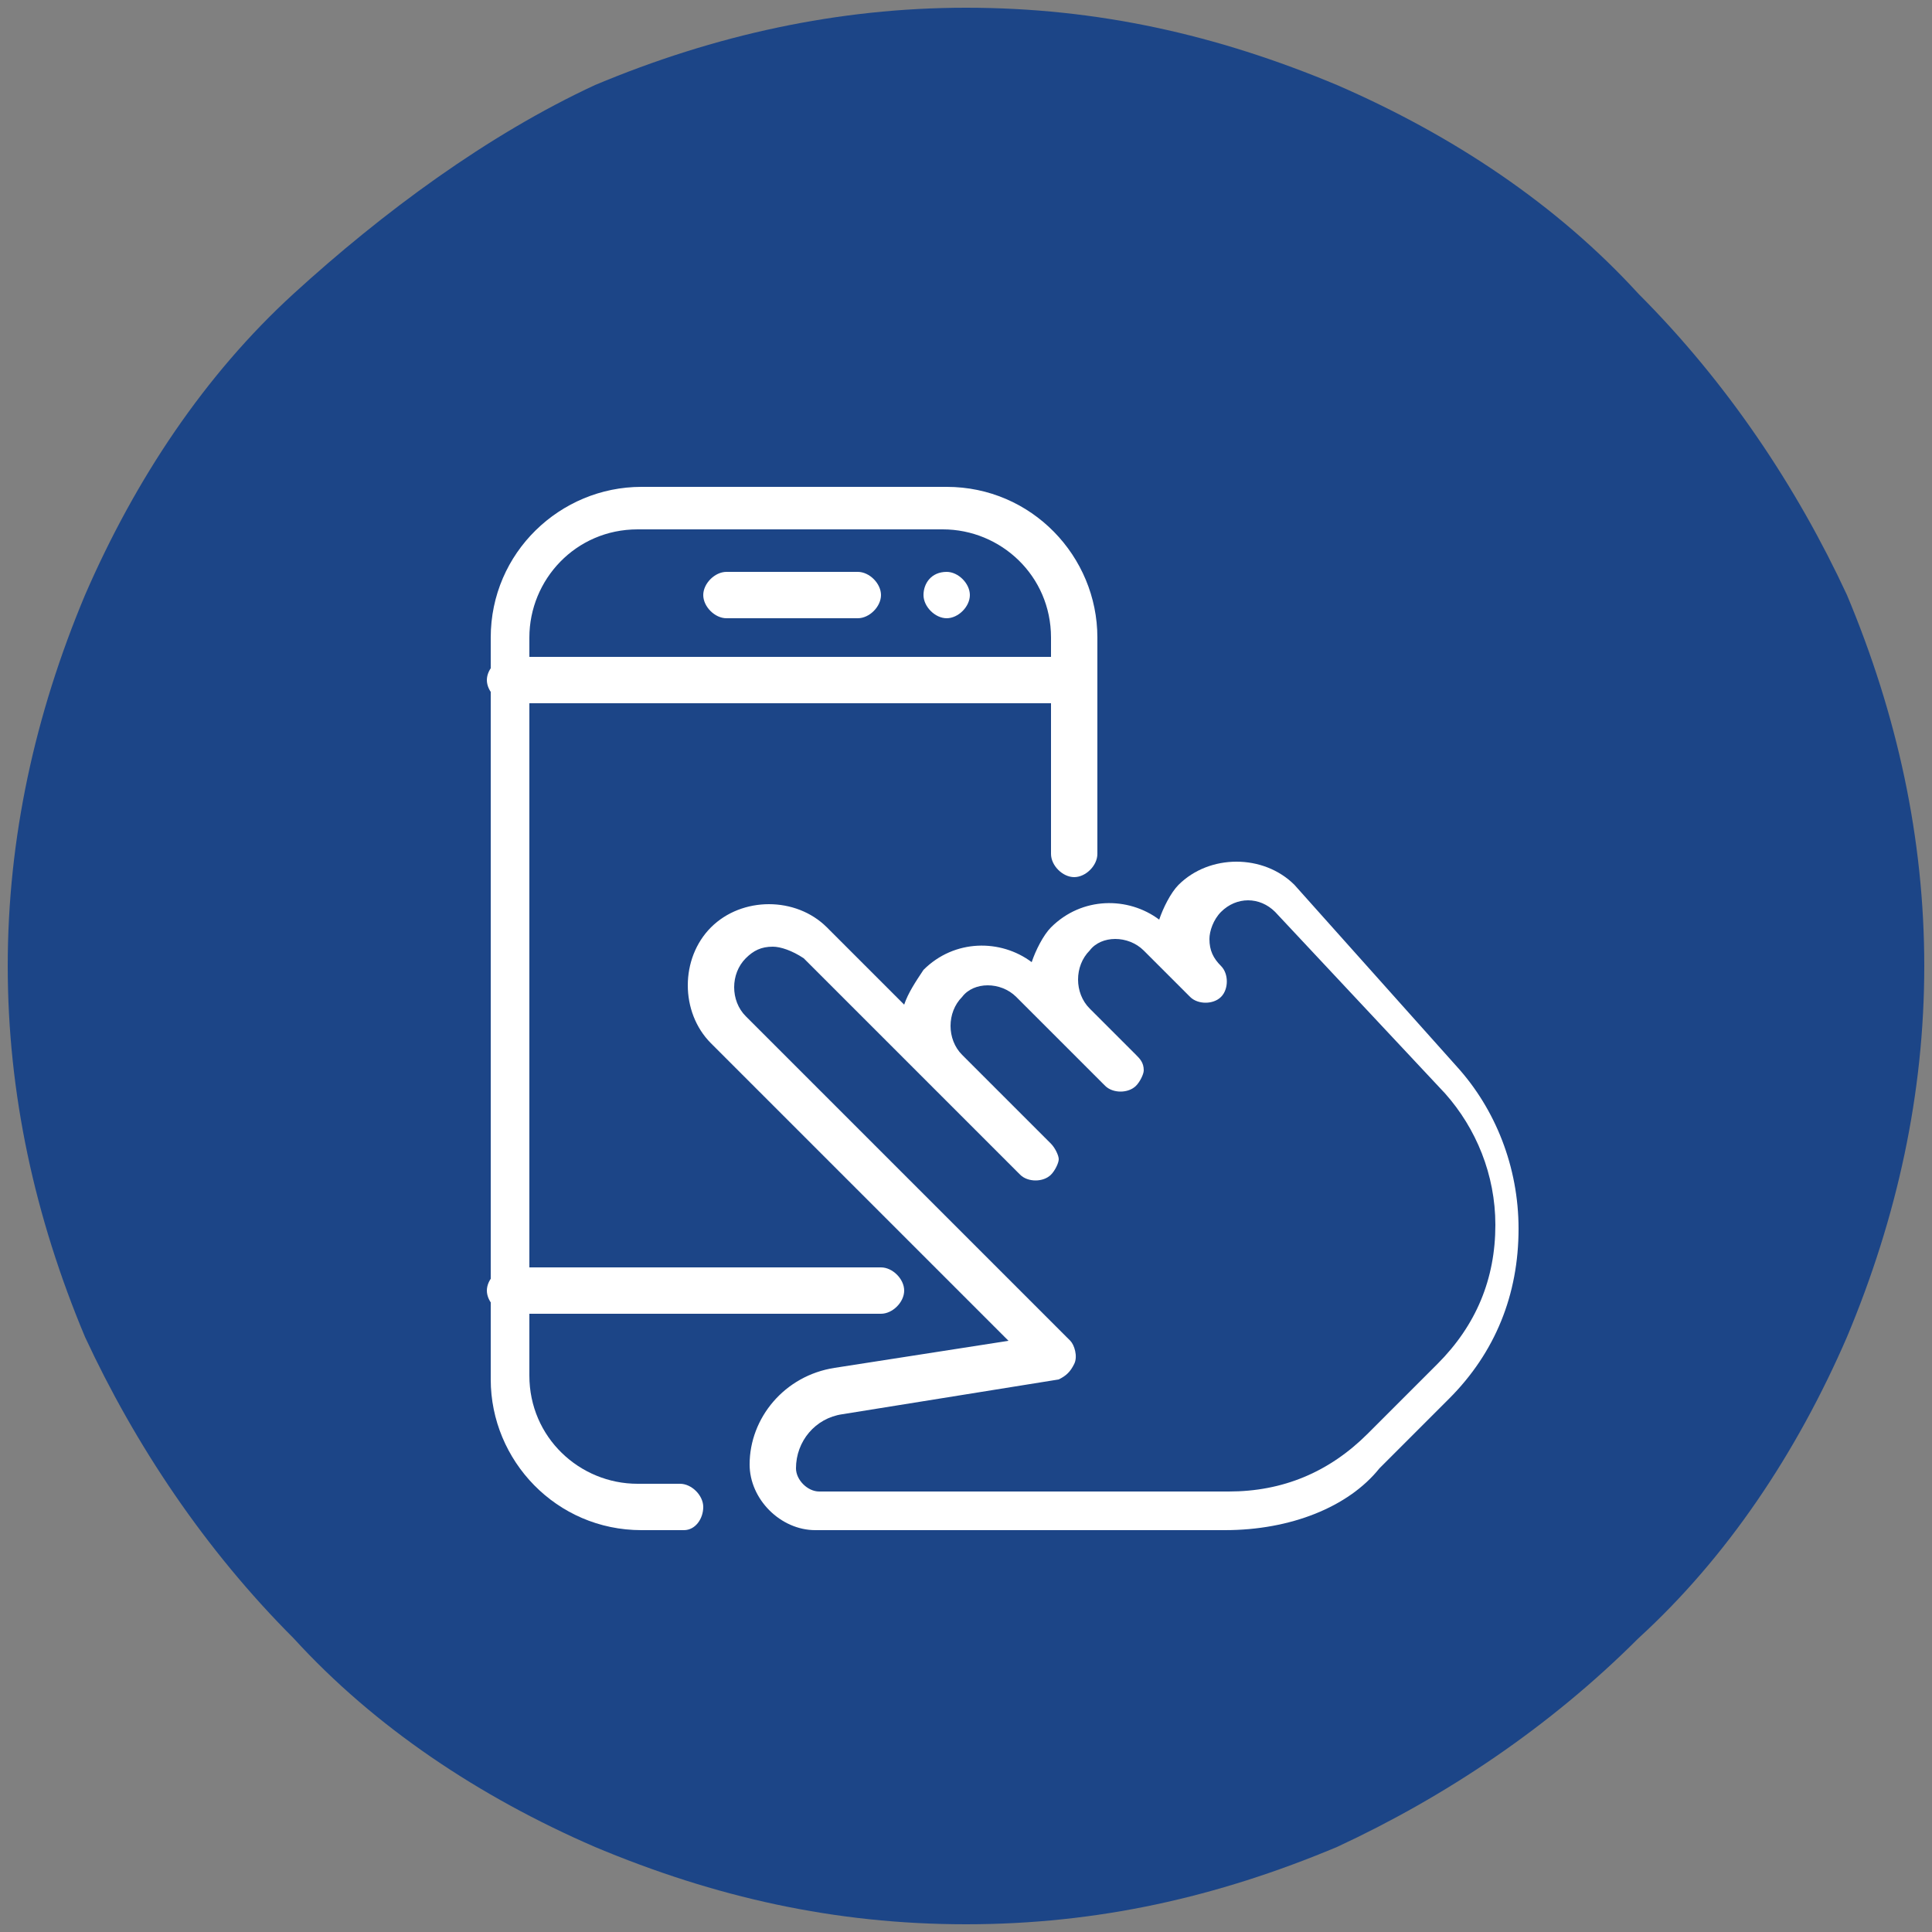 <?xml version="1.0" encoding="utf-8"?>
<!-- Generator: Adobe Illustrator 22.1.0, SVG Export Plug-In . SVG Version: 6.00 Build 0)  -->
<svg version="1.1" id="Layer_1" xmlns="http://www.w3.org/2000/svg" xmlns:xlink="http://www.w3.org/1999/xlink" x="0px" y="0px"
	 viewBox="0 0 50 50" style="enable-background:new 0 0 50 50;" xml:space="preserve">
<rect x="0" y="0" width="50" height="50" fill="#808080" stroke="none"/>
<style type="text/css">
	.st0{fill:#1C4587;}
	.st1{fill:#FFFFFF;}
</style>
<g id="Layer_7_2_">
	<g>
		<g>
			<path class="st0" d="M25,49.8c-3.4,0-6.5-0.7-9.6-2c-3-1.3-5.7-3.1-7.8-5.4c-2.3-2.3-4.1-5-5.4-7.8c-1.3-3.1-2-6.3-2-9.6
				s0.7-6.5,2-9.6c1.3-3,3.1-5.7,5.4-7.8s5-4.1,7.8-5.4c3.1-1.3,6.3-2,9.6-2c3.4,0,6.5,0.7,9.6,2c3,1.3,5.7,3.1,7.8,5.4
				c2.3,2.3,4.1,5,5.4,7.8c1.3,3.1,2,6.3,2,9.6s-0.7,6.5-2,9.6c-1.3,3-3.1,5.7-5.4,7.8c-2.3,2.3-5,4.1-7.8,5.4
				C31.5,49.1,28.4,49.8,25,49.8z"/>
		</g>
	</g>
	<g>
		<path class="st1" d="M17.7,39.6h-1.1c-2.2,0-3.9-1.8-3.9-3.9V16.5c0-2.2,1.8-3.9,3.9-3.9h7.9c2.2,0,3.9,1.8,3.9,3.9v5.6
			c0,0.3-0.3,0.6-0.6,0.6c-0.3,0-0.6-0.3-0.6-0.6v-5.6c0-1.6-1.3-2.8-2.8-2.8h-7.9c-1.6,0-2.8,1.3-2.8,2.8v19.1
			c0,1.6,1.3,2.8,2.8,2.8h1.1c0.3,0,0.6,0.3,0.6,0.6S18,39.6,17.7,39.6z"/>
		<path class="st1" d="M27.9,18.2H13.2c-0.3,0-0.6-0.3-0.6-0.6s0.3-0.6,0.6-0.6h14.6c0.3,0,0.6,0.3,0.6,0.6S28.2,18.2,27.9,18.2z"/>
		<path class="st1" d="M22.8,34h-9.6c-0.3,0-0.6-0.3-0.6-0.6c0-0.3,0.3-0.6,0.6-0.6h9.6c0.3,0,0.6,0.3,0.6,0.6
			C23.4,33.7,23.1,34,22.8,34z"/>
		<path class="st1" d="M22.2,16h-3.4c-0.3,0-0.6-0.3-0.6-0.6s0.3-0.6,0.6-0.6h3.4c0.3,0,0.6,0.3,0.6,0.6S22.5,16,22.2,16z"/>
		<path class="st1" d="M24.5,16c-0.3,0-0.6-0.3-0.6-0.6s0.2-0.6,0.6-0.6h0c0.3,0,0.6,0.3,0.6,0.6S24.8,16,24.5,16z"/>
		<path class="st1" d="M31.7,39.6H21.1c-0.9,0-1.7-0.8-1.7-1.7c0-1.2,0.9-2.3,2.2-2.5l4.5-0.7l-7.7-7.7c-0.8-0.8-0.8-2.2,0-3
			c0.8-0.8,2.2-0.8,3,0l2,2c0.1-0.3,0.3-0.6,0.5-0.9c0.8-0.8,2-0.8,2.8-0.2c0.1-0.3,0.3-0.7,0.5-0.9c0.8-0.8,2-0.8,2.8-0.2
			c0.1-0.3,0.3-0.7,0.5-0.9c0.8-0.8,2.2-0.8,3,0l4.2,4.7c1,1.1,1.6,2.6,1.6,4.2c0,1.7-0.6,3.2-1.8,4.4l-1.8,1.8
			C34.9,39,33.4,39.6,31.7,39.6z M20,24.5c-0.3,0-0.5,0.1-0.7,0.3c-0.4,0.4-0.4,1.1,0,1.5l8.4,8.4c0.1,0.1,0.2,0.4,0.1,0.6
			c-0.1,0.2-0.2,0.3-0.4,0.4l-5.6,0.9c-0.7,0.1-1.2,0.7-1.2,1.4c0,0.3,0.3,0.6,0.6,0.6h10.6c1.4,0,2.6-0.5,3.6-1.5l1.8-1.8
			c1-1,1.5-2.2,1.5-3.6c0-1.3-0.5-2.5-1.3-3.4L33,23.6c-0.4-0.4-1-0.4-1.4,0c-0.2,0.2-0.3,0.5-0.3,0.7c0,0.3,0.1,0.5,0.3,0.7l0,0
			c0.2,0.2,0.2,0.6,0,0.8c-0.2,0.2-0.6,0.2-0.8,0l0,0c0,0,0,0,0,0l0,0h0l0,0l0,0l0,0c0,0,0,0,0,0l0,0l0,0l0,0l0,0c0,0,0,0,0,0l0,0
			l0,0c0,0,0,0,0,0l-1.2-1.2c-0.4-0.4-1.1-0.4-1.4,0c-0.4,0.4-0.4,1.1,0,1.5l1.2,1.2c0.1,0.1,0.2,0.2,0.2,0.4c0,0.1-0.1,0.3-0.2,0.4
			c-0.2,0.2-0.6,0.2-0.8,0l-2.3-2.3c-0.4-0.4-1.1-0.4-1.4,0c-0.4,0.4-0.4,1.1,0,1.5l2.3,2.3c0.1,0.1,0.2,0.3,0.2,0.4
			c0,0.1-0.1,0.3-0.2,0.4c-0.2,0.2-0.6,0.2-0.8,0l-5.6-5.6C20.5,24.6,20.2,24.5,20,24.5z"/>
	</g>
</g>
</svg>
